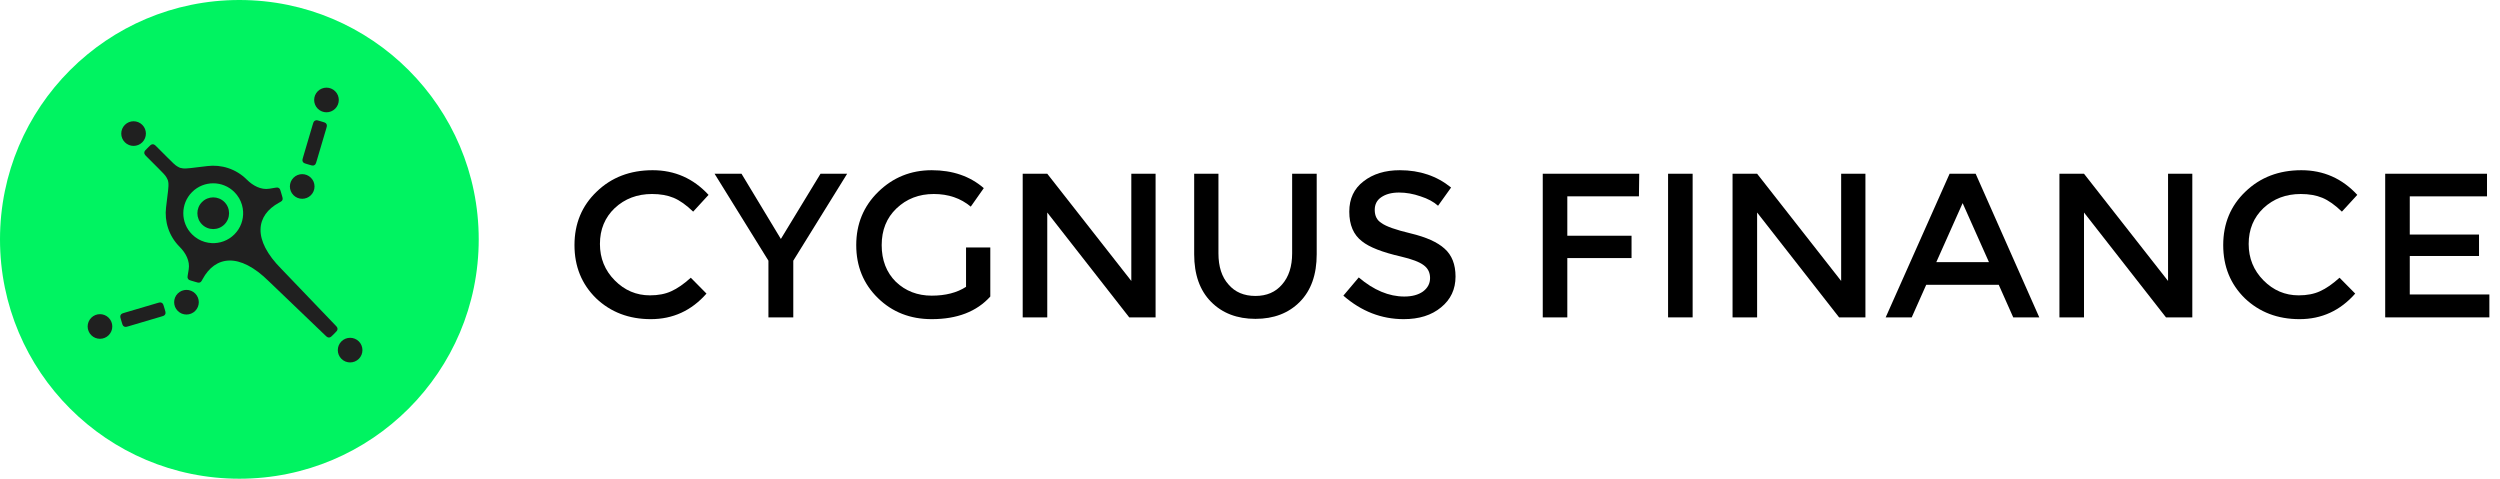 <svg width="188" height="36" viewBox="0 0 188 36" fill="none" xmlns="http://www.w3.org/2000/svg">
<path d="M51.948 20.885L53.127 22.078C52 23.359 50.605 24 48.943 24C47.296 24 45.924 23.477 44.826 22.431C43.743 21.371 43.201 20.038 43.201 18.433C43.201 16.813 43.758 15.473 44.87 14.412C45.983 13.337 47.385 12.8 49.077 12.8C50.739 12.8 52.141 13.418 53.283 14.655L52.126 15.915C51.606 15.414 51.117 15.068 50.657 14.876C50.197 14.685 49.655 14.589 49.032 14.589C47.919 14.589 46.985 14.943 46.228 15.649C45.486 16.356 45.115 17.255 45.115 18.345C45.115 19.42 45.486 20.333 46.228 21.084C46.97 21.835 47.853 22.21 48.876 22.21C49.5 22.21 50.034 22.107 50.479 21.901C50.939 21.695 51.428 21.356 51.948 20.885Z" fill="black"/>
<path d="M59.655 23.867H57.786V19.604L53.735 13.065H55.761L58.721 17.969L61.703 13.065H63.706L59.655 19.604V23.867Z" fill="black"/>
<path d="M72.646 18.61H74.471V22.299C73.447 23.433 71.978 24 70.064 24C68.447 24 67.097 23.47 66.014 22.409C64.93 21.349 64.389 20.023 64.389 18.433C64.389 16.842 64.938 15.51 66.036 14.434C67.149 13.345 68.491 12.8 70.064 12.8C71.637 12.8 72.943 13.249 73.981 14.147L73.002 15.539C72.245 14.906 71.318 14.589 70.22 14.589C69.107 14.589 68.172 14.95 67.416 15.672C66.674 16.378 66.303 17.299 66.303 18.433C66.303 19.567 66.659 20.487 67.371 21.194C68.098 21.887 68.996 22.233 70.064 22.233C71.103 22.233 71.963 22.012 72.646 21.57V18.61Z" fill="black"/>
<path d="M85.075 13.065H86.9V23.867H84.919L78.754 15.981V23.867H76.907V13.065H78.754L85.075 21.128V13.065Z" fill="black"/>
<path d="M94.409 22.255C95.255 22.255 95.923 21.968 96.412 21.393C96.917 20.819 97.169 20.038 97.169 19.052V13.065H99.016V19.118C99.016 20.649 98.594 21.842 97.748 22.697C96.902 23.551 95.789 23.978 94.409 23.978C93.03 23.978 91.917 23.551 91.071 22.697C90.225 21.842 89.802 20.649 89.802 19.118V13.065H91.627V19.052C91.627 20.053 91.88 20.834 92.384 21.393C92.874 21.968 93.549 22.255 94.409 22.255Z" fill="black"/>
<path d="M103.38 15.782C103.38 16.239 103.55 16.57 103.892 16.776C104.233 17.026 104.96 17.284 106.073 17.549C107.245 17.829 108.098 18.212 108.632 18.698C109.181 19.184 109.456 19.884 109.456 20.797C109.456 21.754 109.092 22.527 108.365 23.116C107.653 23.705 106.718 24 105.561 24C103.884 24 102.371 23.411 101.021 22.233L102.178 20.863C103.305 21.82 104.448 22.299 105.605 22.299C106.184 22.299 106.651 22.174 107.007 21.923C107.363 21.658 107.541 21.32 107.541 20.907C107.541 20.495 107.378 20.171 107.052 19.935C106.74 19.7 106.176 19.486 105.36 19.294C103.951 18.971 102.972 18.588 102.423 18.146C101.785 17.66 101.466 16.916 101.466 15.915C101.466 14.943 101.822 14.184 102.534 13.639C103.246 13.08 104.159 12.8 105.271 12.8C106.77 12.8 108.053 13.234 109.122 14.103L108.142 15.473C107.816 15.178 107.378 14.943 106.829 14.766C106.28 14.574 105.739 14.479 105.205 14.479C104.656 14.479 104.211 14.597 103.869 14.832C103.543 15.053 103.38 15.37 103.38 15.782Z" fill="black"/>
<path d="M117.862 14.766V17.726H122.692V19.405H117.862V23.867H116.015V13.065H123.27L123.248 14.766H117.862Z" fill="black"/>
<path d="M125.439 13.065H127.286V23.867H125.439V13.065Z" fill="black"/>
<path d="M138.455 13.065H140.28V23.867H138.3L132.135 15.981V23.867H130.288V13.065H132.135L138.455 21.128V13.065Z" fill="black"/>
<path d="M144.852 21.415L143.761 23.867H141.803L146.61 13.065H148.569L153.354 23.867H151.395L150.305 21.415H144.852ZM149.57 19.714L147.59 15.274L145.609 19.714H149.57Z" fill="black"/>
<path d="M163.037 13.065H164.862V23.867H162.882L156.717 15.981V23.867H154.869V13.065H156.717L163.037 21.128V13.065Z" fill="black"/>
<path d="M175.933 20.885L177.112 22.078C175.985 23.359 174.59 24 172.928 24C171.281 24 169.909 23.477 168.811 22.431C167.728 21.371 167.186 20.038 167.186 18.433C167.186 16.813 167.743 15.473 168.855 14.412C169.968 13.337 171.37 12.8 173.062 12.8C174.723 12.8 176.126 13.418 177.268 14.655L176.111 15.915C175.591 15.414 175.102 15.068 174.642 14.876C174.182 14.685 173.64 14.589 173.017 14.589C171.904 14.589 170.97 14.943 170.213 15.649C169.471 16.356 169.1 17.255 169.1 18.345C169.1 19.42 169.471 20.333 170.213 21.084C170.955 21.835 171.838 22.21 172.861 22.21C173.485 22.21 174.019 22.107 174.464 21.901C174.924 21.695 175.413 21.356 175.933 20.885Z" fill="black"/>
<path d="M187.023 13.065V14.766H181.214V17.638H186.422V19.25H181.214V22.144H187.201V23.867H179.367V13.065H187.023Z" fill="black"/>
<circle cx="18" cy="18" r="18" fill="#00F361"/>
<path d="M10.7 10.7C11.062 10.338 11.062 9.752 10.7 9.39C10.338 9.028 9.752 9.028 9.39 9.39C9.028 9.752 9.028 10.338 9.39 10.7C9.752 11.062 10.338 11.062 10.7 10.7Z" fill="#202020"/>
<path d="M8.173 23.896C8.535 24.258 8.535 24.844 8.173 25.206C7.812 25.568 7.225 25.568 6.863 25.206C6.501 24.844 6.501 24.258 6.863 23.896C7.225 23.534 7.812 23.534 8.173 23.896Z" fill="#202020"/>
<path d="M14.678 23.381C15.04 23.019 15.04 22.433 14.678 22.071C14.316 21.709 13.729 21.709 13.367 22.071C13.006 22.433 13.006 23.019 13.367 23.381C13.729 23.743 14.316 23.743 14.678 23.381Z" fill="#202020"/>
<path d="M26.985 25.674C27.346 26.036 27.346 26.622 26.985 26.984C26.623 27.346 26.036 27.346 25.674 26.984C25.312 26.622 25.312 26.036 25.674 25.674C26.036 25.312 26.623 25.312 26.985 25.674Z" fill="#202020"/>
<path d="M23.381 14.678C23.743 14.316 23.743 13.729 23.381 13.367C23.02 13.005 22.433 13.005 22.071 13.367C21.709 13.729 21.709 14.316 22.071 14.678C22.433 15.039 23.02 15.039 23.381 14.678Z" fill="#202020"/>
<path d="M25.206 6.863C25.568 7.225 25.568 7.811 25.206 8.173C24.845 8.535 24.258 8.535 23.896 8.173C23.534 7.811 23.534 7.225 23.896 6.863C24.258 6.501 24.845 6.501 25.206 6.863Z" fill="#202020"/>
<path d="M16.877 16.877C17.342 16.412 17.342 15.657 16.877 15.192C16.412 14.727 15.658 14.727 15.193 15.192C14.727 15.657 14.727 16.412 15.193 16.877C15.658 17.342 16.412 17.342 16.877 16.877Z" fill="#202020"/>
<path fill-rule="evenodd" clip-rule="evenodd" d="M11.039 11.787C10.934 11.683 10.882 11.63 10.862 11.57C10.845 11.517 10.845 11.459 10.862 11.406C10.882 11.346 10.934 11.293 11.039 11.189L11.189 11.039C11.294 10.934 11.346 10.882 11.406 10.862C11.46 10.845 11.517 10.845 11.57 10.862C11.63 10.882 11.683 10.934 11.788 11.039L12.618 11.869C12.986 12.238 13.171 12.422 13.329 12.511L13.351 12.523C13.446 12.577 13.494 12.604 13.545 12.621C13.595 12.638 13.649 12.646 13.757 12.662L13.783 12.666C13.962 12.693 14.504 12.625 15.587 12.489C16.644 12.356 17.75 12.696 18.562 13.508C19.015 13.96 19.623 14.296 20.255 14.191L20.705 14.117C20.778 14.104 20.814 14.098 20.847 14.101C20.933 14.108 21.011 14.156 21.055 14.231C21.071 14.259 21.081 14.294 21.102 14.365L21.208 14.722C21.245 14.849 21.264 14.912 21.257 14.966C21.251 15.017 21.235 15.057 21.203 15.098C21.169 15.14 21.105 15.175 20.978 15.245C19.265 16.178 18.927 17.991 21.182 20.246L25.2 24.439C25.301 24.544 25.351 24.596 25.37 24.656C25.386 24.709 25.385 24.765 25.368 24.818C25.348 24.877 25.297 24.928 25.194 25.031L25.032 25.194C24.929 25.297 24.877 25.348 24.818 25.368C24.765 25.385 24.709 25.386 24.656 25.369C24.596 25.351 24.544 25.301 24.439 25.2L20.233 21.169C17.978 18.931 16.175 19.267 15.245 20.977C15.175 21.105 15.141 21.169 15.098 21.203C15.057 21.234 15.017 21.251 14.966 21.257C14.912 21.264 14.849 21.245 14.722 21.207L14.365 21.102C14.294 21.081 14.259 21.071 14.231 21.054C14.156 21.011 14.108 20.933 14.101 20.846C14.098 20.814 14.104 20.778 14.117 20.705L14.191 20.254C14.296 19.623 13.961 19.014 13.508 18.561C12.696 17.749 12.356 16.644 12.489 15.586C12.625 14.504 12.693 13.962 12.666 13.782L12.663 13.757C12.647 13.649 12.639 13.595 12.621 13.544C12.604 13.494 12.577 13.446 12.524 13.351L12.511 13.329C12.422 13.17 12.238 12.986 11.87 12.618L11.039 11.787ZM14.442 14.445C13.565 15.324 13.566 16.747 14.444 17.626C14.585 17.767 14.741 17.886 14.907 17.982C15.221 18.164 15.57 18.264 15.922 18.282C16.535 18.312 17.158 18.093 17.626 17.626C18.094 17.158 18.312 16.535 18.282 15.922C18.264 15.57 18.164 15.221 17.982 14.906C17.886 14.741 17.767 14.585 17.626 14.444C16.747 13.565 15.324 13.565 14.445 14.442L14.442 14.445Z" fill="#202020"/>
<path d="M12.396 23.285C12.438 23.427 12.459 23.498 12.448 23.56C12.438 23.615 12.41 23.666 12.37 23.704C12.324 23.748 12.252 23.769 12.11 23.811L9.684 24.529C9.542 24.571 9.471 24.592 9.408 24.58C9.353 24.57 9.303 24.542 9.264 24.502C9.221 24.456 9.2 24.385 9.158 24.242L9.098 24.039C9.056 23.897 9.035 23.826 9.046 23.764C9.056 23.709 9.084 23.658 9.124 23.62C9.17 23.576 9.242 23.555 9.384 23.513L11.81 22.796C11.952 22.753 12.023 22.732 12.086 22.744C12.141 22.754 12.191 22.782 12.23 22.822C12.273 22.868 12.294 22.939 12.336 23.082L12.396 23.285Z" fill="#202020"/>
<path d="M24.502 9.264C24.456 9.22 24.385 9.199 24.242 9.157L24.039 9.097C23.897 9.055 23.826 9.034 23.764 9.046C23.709 9.056 23.659 9.084 23.62 9.124C23.576 9.17 23.555 9.241 23.513 9.383L22.796 11.81C22.754 11.952 22.733 12.023 22.744 12.086C22.754 12.141 22.782 12.191 22.822 12.229C22.868 12.273 22.94 12.294 23.082 12.336L23.285 12.396C23.427 12.438 23.498 12.459 23.561 12.448C23.616 12.437 23.666 12.41 23.704 12.37C23.748 12.323 23.769 12.252 23.811 12.11L24.529 9.684C24.571 9.541 24.592 9.47 24.58 9.408C24.57 9.353 24.543 9.303 24.502 9.264Z" fill="#202020"/>
</svg>
